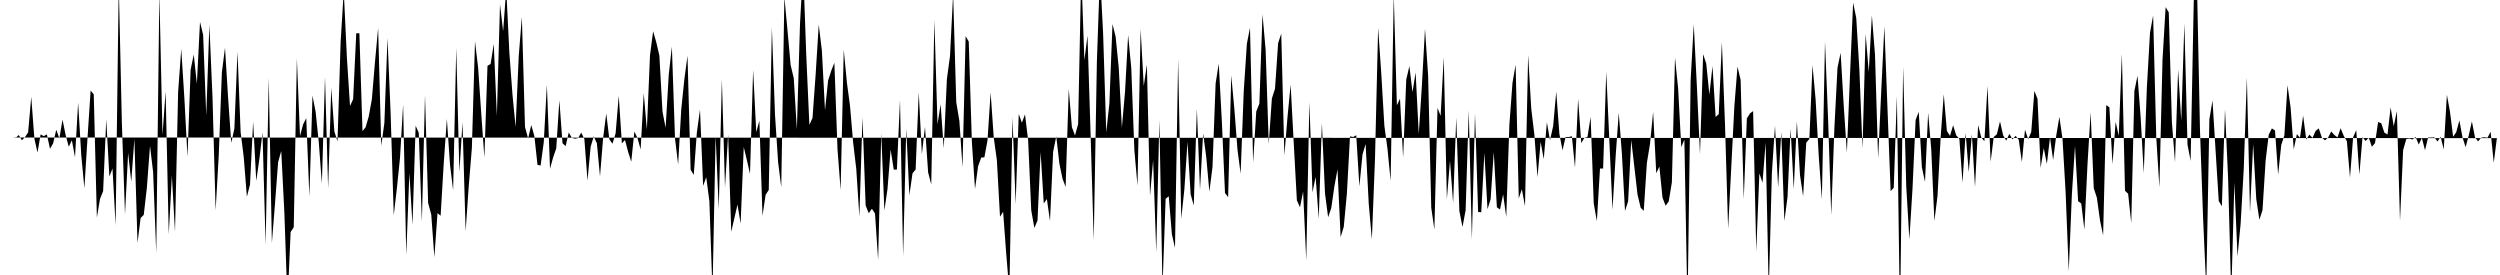 <svg viewBox="0 0 200 22" >
<polyline points="0,11 0.25,11 0.50,11 0.75,11 1,11 1.25,11.03 1.50,10.80 1.75,11.22 2,10.97 2.25,10.59 2.50,7.75 2.75,11.09 3,12.20 3.25,10.75 3.50,10.89 3.75,10.75 4,11.90 4.25,11.47 4.50,10.38 4.75,11.07 5,9.57 5.25,10.80 5.50,11.74 5.75,11.22 6,12.58 6.25,8.21 6.50,12.39 6.75,15.06 7,11.06 7.25,7.24 7.50,7.55 7.75,17.40 8,15.92 8.25,15.29 8.50,9.55 8.75,14.12 9,13.48 9.25,18.03 9.50,-1.29 9.75,9.86 10,17.15 10.25,12.24 10.50,14.54 10.75,11.10 11,19.43 11.25,17.44 11.50,17.19 11.75,15.01 12,11.67 12.25,13.77 12.50,20.24 12.75,-0.57 13,10.80 13.25,7.31 13.50,18.75 13.75,14.06 14,18.55 14.25,7.36 14.50,3.91 14.75,7.86 15,12.55 15.25,5.58 15.50,4.36 15.75,6.70 16,1.75 16.25,2.78 16.50,9.25 16.75,1.98 17,7.77 17.25,16.83 17.50,12.43 17.75,5.79 18,3.82 18.25,7.85 18.50,11.43 18.75,10.29 19,4.13 19.25,10.58 19.50,12.57 19.75,15.74 20,14.77 20.25,9.73 20.50,14.48 20.75,12.72 21,10.60 21.25,19.58 21.50,6.22 21.75,19.44 22,16.29 22.25,12.96 22.50,12.08 22.75,17.02 23,24.30 23.25,18.56 23.50,18.18 23.75,4.68 24,10.88 24.25,9.95 24.50,9.45 24.75,15.72 25,7.65 25.25,8.95 25.50,11.35 25.75,14.68 26,6.15 26.25,15.06 26.50,7.03 26.75,10.52 27,11.31 27.25,3.37 27.50,-0.72 27.75,4.58 28,8.48 28.25,7.94 28.50,2.66 28.75,2.66 29,10.49 29.25,10.18 29.50,9.31 29.75,7.93 30,4.94 30.25,2.24 30.50,11.67 30.75,9.84 31,3.04 31.25,9.07 31.50,17.22 31.75,15.08 32,12.63 32.25,8.36 32.50,20.41 32.75,13.85 33,17.99 33.25,10.06 33.50,10.62 33.75,17.74 34,7.60 34.25,16.24 34.50,17.16 34.75,20.58 35,17.05 35.25,17.26 35.50,13.05 35.75,9.52 36,13.17 36.25,15.22 36.50,3.83 36.75,13.76 37,9.79 37.25,18.50 37.50,14.89 37.75,11.83 38,3.31 38.25,5.41 38.50,9.08 38.75,12.61 39,5.26 39.25,5.12 39.50,3.51 39.75,9.27 40,0.34 40.25,2.50 40.50,-0.87 40.75,4.24 41,7.59 41.25,10.16 41.50,4.47 41.75,1.35 42,10.16 42.25,11.08 42.50,10 42.75,10.89 43,13.19 43.25,13.24 43.50,11.39 43.75,6.78 44,13.50 44.25,12.60 44.50,11.87 44.75,8.02 45,11.46 45.25,11.69 45.50,10.60 45.75,11.03 46,11.10 46.25,11.04 46.50,10.61 46.75,11.13 47,14.45 47.25,11.75 47.50,10.91 47.75,11.46 48,14.11 48.25,11.04 48.50,9.08 48.75,11.15 49,11.50 49.25,10.66 49.50,7.66 49.75,11.47 50,11.20 50.25,12.15 50.50,12.94 50.75,10.52 51,11.05 51.25,11.95 51.50,7.45 51.75,10.38 52,4.42 52.25,2.50 52.50,3.37 52.75,4.45 53,8.94 53.25,10.22 53.50,5.98 53.75,3.73 54,11.07 54.25,13.16 54.50,8.75 54.75,6.33 55,4.46 55.25,13.58 55.50,13.99 55.75,10.59 56,8.77 56.25,14.87 56.50,14.18 56.75,16.10 57,23.33 57.25,10.86 57.50,16.74 57.75,6.34 58,14.99 58.25,10.75 58.50,18.54 58.75,17.45 59,16.37 59.25,17.89 59.50,11.76 59.75,12.81 60,13.91 60.25,5.60 60.50,10.57 60.75,9.66 61,17.27 61.25,15.58 61.50,15.20 61.75,2.20 62,9.18 62.25,12.99 62.50,14.98 62.75,-0.25 63,2.43 63.25,5.20 63.50,6.25 63.75,10.36 64,1.91 64.25,-2.62 64.50,4.40 64.75,9.99 65,9.44 65.25,5.98 65.50,1.97 65.75,4.04 66,8.82 66.25,6.43 66.50,5.66 66.75,5.02 67,11.94 67.25,15.21 67.50,3.98 67.75,6.59 68,8.46 68.25,11.39 68.50,13.50 68.75,17.33 69,9.39 69.25,16.43 69.50,17.06 69.75,16.70 70,17.08 70.25,20.80 70.50,10.68 70.75,16.84 71,15.12 71.25,11.96 71.50,13.57 71.75,13.57 72,7.99 72.25,20.49 72.50,10.30 72.75,15.62 73,13.87 73.25,13.56 73.50,7.38 73.75,12.34 74,10.15 74.25,13.79 74.50,14.76 74.75,1.59 75,9.94 75.25,8.34 75.50,11.88 75.75,6.34 76,4.49 76.25,-0.48 76.50,8.17 76.75,9.67 77,13.38 77.25,2.89 77.50,3.33 77.75,11.37 78,15.12 78.25,13.29 78.50,12.60 78.75,12.59 79,11.23 79.25,7.40 79.50,11.01 79.75,12.82 80,17.34 80.25,16.94 80.50,20.33 80.75,23.32 81,9.39 81.25,16.33 81.50,9.12 81.75,9.82 82,9.15 82.25,11.21 82.50,16.83 82.75,18.24 83,17.64 83.25,12.17 83.50,16.28 83.75,15.92 84,17.68 84.25,12.14 84.50,10.91 84.75,13.08 85,14.29 85.25,14.95 85.50,7.11 85.75,10.17 86,10.84 86.25,9.93 86.50,-2.29 86.75,4.81 87,2.85 87.25,10.84 87.50,19.22 87.75,4.95 88,-2.23 88.25,2.71 88.50,10.59 88.75,8.29 89,1.92 89.25,2.93 89.50,5.42 89.75,10.21 90,7.38 90.25,2.80 90.50,5.42 90.75,12.03 91,14.85 91.25,2.33 91.50,6.88 91.75,5.17 92,15.67 92.25,12.81 92.50,20.18 92.75,9.60 93,23.03 93.25,15.90 93.50,15.70 93.75,18.74 94,19.83 94.25,4.74 94.50,17.49 94.75,15.14 95,11.35 95.25,15.54 95.50,16.44 95.75,8.71 96,15.19 96.25,10.67 96.50,12.56 96.75,15.34 97,13.35 97.25,6.67 97.50,5.09 97.75,9.75 98,15.44 98.25,15.77 98.50,6.03 98.75,8.73 99,11.99 99.25,13.89 99.50,7.29 99.75,3.50 100,2.22 100.25,13.01 100.50,8.92 100.75,8.29 101,1.14 101.25,3.99 101.50,11.52 101.75,7.88 102,7.10 102.25,3.45 102.50,2.69 102.75,12.44 103,9.36 103.25,6.77 103.50,11.46 103.75,16.03 104,16.58 104.25,15.33 104.50,20.84 104.75,8.17 105,15.39 105.25,14.15 105.50,17.50 105.75,9.85 106,15.47 106.25,17.38 106.50,16.65 106.75,14.91 107,13.55 107.25,18.97 107.50,18.15 107.75,15.50 108,10.91 108.25,10.96 108.50,10.82 108.75,14.91 109,12.36 109.25,11.52 109.50,16.31 109.75,19.16 110,12.69 110.25,2.22 110.50,5.85 110.75,10.07 111,11.92 111.25,14.48 111.50,-0.43 111.75,8.42 112,7.90 112.25,12.59 112.50,6.37 112.75,5.29 113,7.37 113.25,5.79 113.50,10.73 113.75,6.87 114,2.31 114.25,6.06 114.50,16.62 114.75,18.36 115,8.63 115.25,9.27 115.50,4.58 115.75,15.93 116,12.86 116.25,16.25 116.50,9.41 116.75,16.89 117,18.16 117.25,16.82 117.50,8.83 117.75,19.17 118,9.08 118.25,16.96 118.50,16.98 118.75,12.22 119,16.74 119.25,15.94 119.50,12.17 119.75,16.58 120,16.76 120.25,15.55 120.50,17.36 120.75,9.98 121,6.62 121.25,5.18 121.50,15.87 121.75,15.14 122,16.50 122.25,4.39 122.50,8.69 122.75,10.78 123,14.18 123.25,11.35 123.50,12.73 123.75,9.78 124,11.22 124.25,10.10 124.50,7.33 124.75,10.71 125,12.02 125.25,10.96 125.50,10.96 125.75,10.90 126,13.41 126.25,7.91 126.50,11.45 126.75,11.03 127,10.95 127.25,9.35 127.50,16.28 127.75,17.69 128,13.48 128.25,13.48 128.50,5.74 128.75,11.30 129,16.78 129.25,12.53 129.50,9.02 129.75,12.27 130,16.88 130.25,16.10 130.50,11.20 130.75,13.37 131,15.55 131.25,16.61 131.50,16.87 131.75,13.04 132,11.51 132.25,8.96 132.50,13.86 132.75,13.33 133,15.81 133.25,16.46 133.50,16.11 133.75,14.58 134,4.61 134.25,7.07 134.50,11.77 134.75,11.17 135,24.84 135.25,6.42 135.50,1.95 135.75,6.90 136,12.33 136.25,4.33 136.50,5.09 136.75,7.57 137,5.29 137.25,9.36 137.50,9.13 137.75,3.36 138,9.95 138.25,18.30 138.50,13.42 138.75,8.48 139,5.33 139.25,6.39 139.50,15.93 139.75,9.47 140,9.07 140.25,8.89 140.50,20.10 140.75,13.87 141,14.62 141.25,11.40 141.50,23.39 141.75,13.83 142,10.06 142.25,15 142.50,10.55 142.75,17.68 143,15.78 143.25,10.30 143.50,15.14 143.75,9.71 144,14.01 144.25,15.70 144.50,11.41 144.75,11.12 145,5.21 145.25,7.99 145.50,12.49 145.75,15.95 146,3.32 146.25,9.62 146.50,17.21 146.75,10.26 147,5.42 147.25,4.22 147.50,8.49 147.75,12.21 148,6.02 148.25,0.21 148.50,1.44 148.75,5.58 149,11.88 149.25,2.72 149.50,5.76 149.75,1.23 150,4.38 150.25,12.68 150.50,7.27 150.75,2.10 151,8.71 151.25,15.29 151.50,15.02 151.75,7.68 152,25.67 152.25,5.33 152.50,14.93 152.75,19.15 153,15.10 153.25,9.60 153.50,8.95 153.75,13.38 154,14.55 154.25,9.02 154.50,11.94 154.75,17.68 155,15.69 155.25,11.02 155.50,7.54 155.75,10.47 156,10.87 156.25,10.02 156.50,10.83 156.75,11.11 157,14.62 157.25,10.63 157.50,13.78 157.75,10.74 158,14.97 158.25,10.01 158.50,10.99 158.75,11.30 159,6.88 159.25,12.93 159.50,10.96 159.75,10.74 160,9.71 160.25,10.82 160.50,11.25 160.75,10.71 161,11.15 161.25,10.87 161.50,11.18 161.75,12.96 162,10.37 162.25,11.14 162.50,10.56 162.75,7.27 163,7.90 163.25,13.43 163.50,11.85 163.75,13.11 164,11 164.25,12.80 164.50,10.84 164.75,9.35 165,11.10 165.25,15.39 165.50,21.71 165.75,15.56 166,11.67 166.25,16.10 166.50,16.28 166.75,18.37 167,13.14 167.25,8.99 167.50,15.05 167.75,15.82 168,17.63 168.25,18.82 168.50,8.41 168.75,8.58 169,13.14 169.25,9.75 169.50,10.86 169.75,4.31 170,15.26 170.25,15.50 170.50,17.84 170.75,7.28 171,6.06 171.25,9.35 171.50,13.85 171.75,7 172,2.62 172.25,1.24 172.50,10.98 172.75,14.99 173,4.80 173.25,0.57 173.50,0.99 173.75,9.74 174,12.98 174.25,5.56 174.50,9.67 174.75,1.87 175,11.57 175.25,12.87 175.50,0.09 175.75,-1.67 176,10.46 176.25,17.51 176.50,23.10 176.75,9.54 177,8.04 177.25,12.11 177.50,16.08 177.75,16.50 178,8.74 178.25,14.31 178.50,23.65 178.75,14.60 179,20.52 179.25,17.90 179.50,13.51 179.75,6.20 180,16.99 180.25,11.52 180.50,15.91 180.75,17.58 181,16.81 181.25,12.84 181.50,10.77 181.75,10.27 182,10.44 182.25,13.97 182.50,11.60 182.75,10.83 183,6.82 183.25,8.62 183.50,11.95 183.75,10.73 184,11.02 184.25,9.25 184.50,11.16 184.75,10.77 185,11.03 185.25,10.47 185.50,10.27 185.75,11.01 186,11.23 186.25,11 186.50,10.52 186.75,10.80 187,10.99 187.25,10.26 187.50,10.87 187.75,11.30 188,14.21 188.25,10.98 188.50,10.41 188.75,13.96 189,10.97 189.25,11.28 189.50,11.01 189.75,11.74 190,11.45 190.25,9.76 190.50,9.86 190.75,10.61 191,10.76 191.25,8.59 191.50,10.10 191.75,8.89 192,17.67 192.25,12.01 192.50,11.13 192.75,11.09 193,11.16 193.25,10.96 193.50,11.56 193.75,11.03 194,12.02 194.25,11 194.50,11 194.75,10.99 195,11.32 195.25,10.94 195.50,11.95 195.75,7.58 196,8.95 196.25,10.94 196.50,10.57 196.75,9.63 197,10.99 197.25,11.77 197.50,10.83 197.75,9.71 198,10.99 198.25,11.31 198.50,11.01 198.75,10.98 199,11.02 199.25,10.54 199.50,13.02 199.75,11.05 " />
</svg>